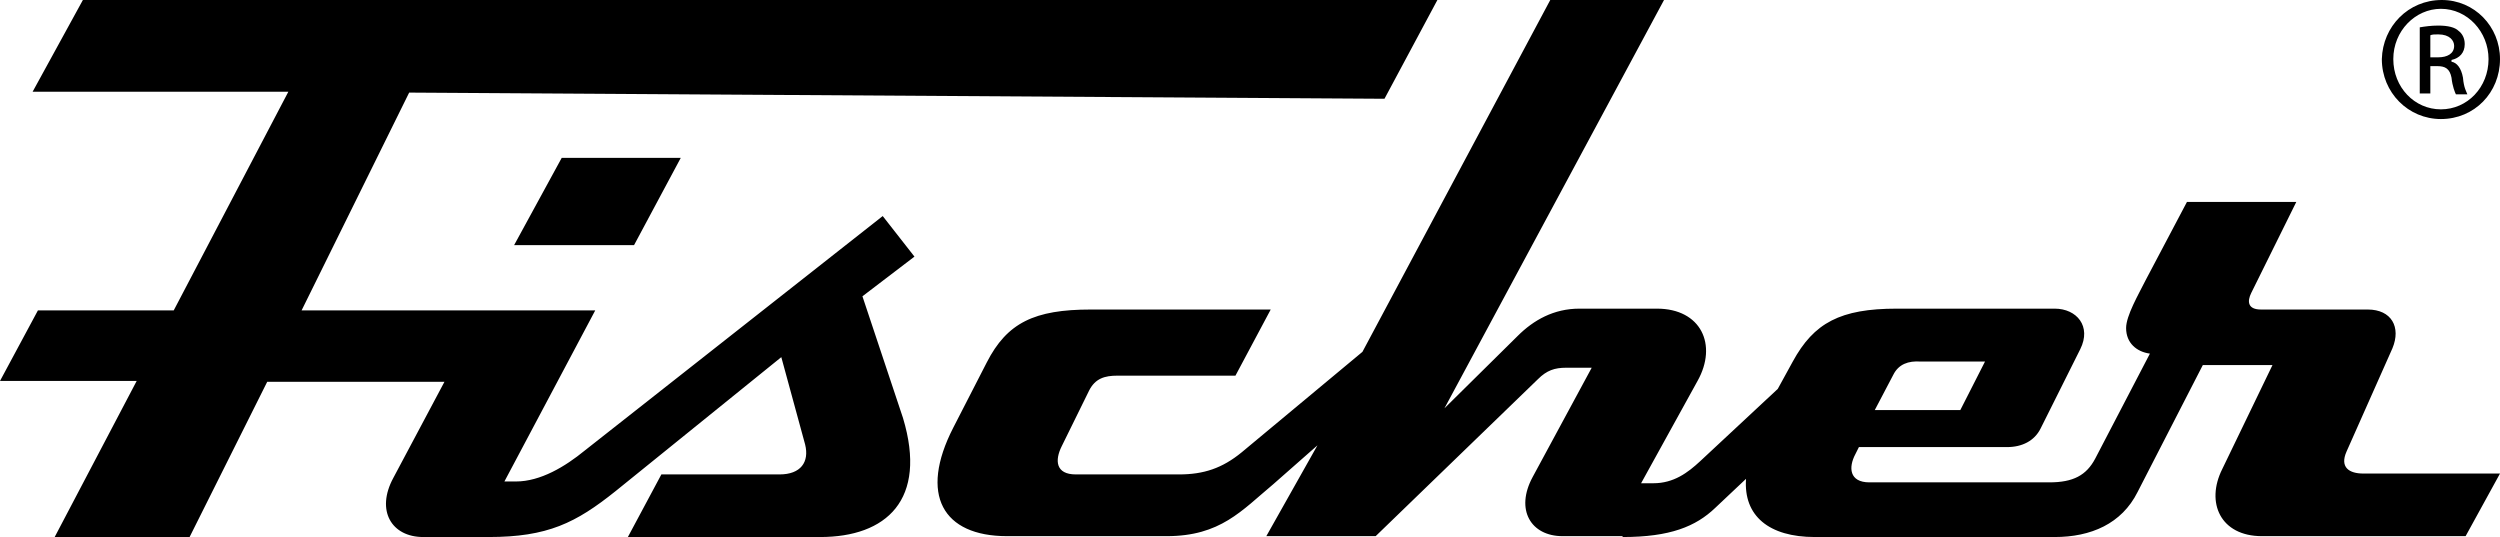 <svg xmlns="http://www.w3.org/2000/svg" xmlns:xlink="http://www.w3.org/1999/xlink" id="Artwork" x="0px" y="0px" viewBox="0 0 283.5 60.9" style="enable-background:new 0 0 283.5 60.9;" xml:space="preserve"> <path d="M55.4,60.9c6.7,0,9.9-1.6,14.4-5.2l18.8-15.2l2.7,9.9c0.5,2-0.5,3.4-2.9,3.4H75l-3.8,7.1H93c7.5,0,12.2-4.2,9.4-13.5 l-4.6-13.8l5.9-4.5l-3.6-4.6L66.3,51.1c-2.2,1.8-5,3.5-7.8,3.5h-1.3l10.3-19.4H34.2l12.2-24.7L157,11.2L163,0H9.4L3.7,10.4h29 l-13,24.8H4.3l-4.3,8l15.5,0L6.2,60.9h15.3l8.8-17.6h20.1l-5.8,10.9c-2,3.7-0.2,6.7,3.4,6.7H55.4z M184,60.9c5.4,0,8.3-1.2,10.5-3.3 l3.5-3.3c-0.3,4.2,2.6,6.6,7.8,6.6h27.2c4.1,0,7.6-1.5,9.4-5.1l7.4-14.4h7.9L252,53.2c-1.9,3.8-0.2,7.6,4.5,7.6h23.1l3.9-7.1H268 c-1.6,0-2.7-0.7-1.9-2.5l5.2-11.7c1-2.4-0.1-4.4-2.8-4.4h-12.1c-1.5,0-1.6-0.9-1.1-1.9l5.1-10.3h-12.4l-4.7,8.9 c-0.8,1.6-2.2,4-2.2,5.4c0,1.7,1.2,2.7,2.7,2.9l-6.2,11.9c-1,1.9-2.5,2.7-5.2,2.7H212c-2.3,0-2.4-1.7-1.6-3.2l0.4-0.8h16.8 c1.7,0,3.1-0.7,3.8-2.1l4.5-9c1.3-2.6-0.4-4.6-2.9-4.6h-17.9c-6.4,0-9.4,1.6-11.8,6l-1.7,3.1l-8.8,8.2c-1.4,1.3-3,2.5-5.3,2.5h-1.4 l6.4-11.6c2.3-4.1,0.4-8.2-4.6-8.2h-8.8c-2.9,0-5.2,1.3-7,3.1l-8.3,8.2L188.7,0h-12.9l-21.3,39.9l-13.7,11.4 c-2.2,1.8-4.3,2.5-7.1,2.5H122c-2.3,0-2.4-1.6-1.6-3.2l3.1-6.3c0.7-1.4,1.8-1.7,3.2-1.7h13.4l4-7.5h-20.4c-6.4,0-9.5,1.5-11.8,6 l-3.8,7.4c-3.9,7.6-1.2,12.3,6.1,12.3h18.1c6.1,0,8.5-2.9,12.1-5.9l5-4.4l-5.8,10.3H156l18.4-17.8c1-1,1.9-1.3,3.2-1.3h2.9 l-6.7,12.4c-2,3.7-0.2,6.7,3.4,6.7H184z M276.9,0c3.7,0,6.6,3,6.6,6.7c0,3.8-2.9,6.8-6.7,6.8c-3.7,0-6.7-3-6.7-6.8 C270.2,3,273.1,0,276.9,0L276.9,0z M58.3,27.8h13.6l5.3-9.9H63.7L58.3,27.8z M276.8,1c-2.9,0-5.4,2.5-5.4,5.7c0,3.2,2.4,5.7,5.4,5.7 s5.4-2.5,5.4-5.7C282.2,3.6,279.8,1,276.8,1L276.8,1z M212.6,46.5l2.1-4c0.6-1.2,1.7-1.6,3.1-1.5h7.3l-2.8,5.5H212.6z M275.6,10.6 h-1.2V3.1c0.6-0.1,1.3-0.2,2.1-0.2c1.1,0,1.9,0.2,2.3,0.6c0.4,0.3,0.7,0.8,0.7,1.5c0,1-0.6,1.6-1.5,1.8V7c0.6,0.1,1.1,0.7,1.3,1.8 c0.1,1.2,0.4,1.6,0.5,1.9h-1.3c-0.1-0.2-0.4-0.9-0.5-1.9c-0.2-1-0.7-1.3-1.6-1.3h-0.8V10.6z M275.6,6.5h0.9c1,0,1.8-0.4,1.8-1.3 c0-0.6-0.5-1.3-1.8-1.3c-0.4,0-0.7,0-0.9,0.1V6.5z"></path> </svg>